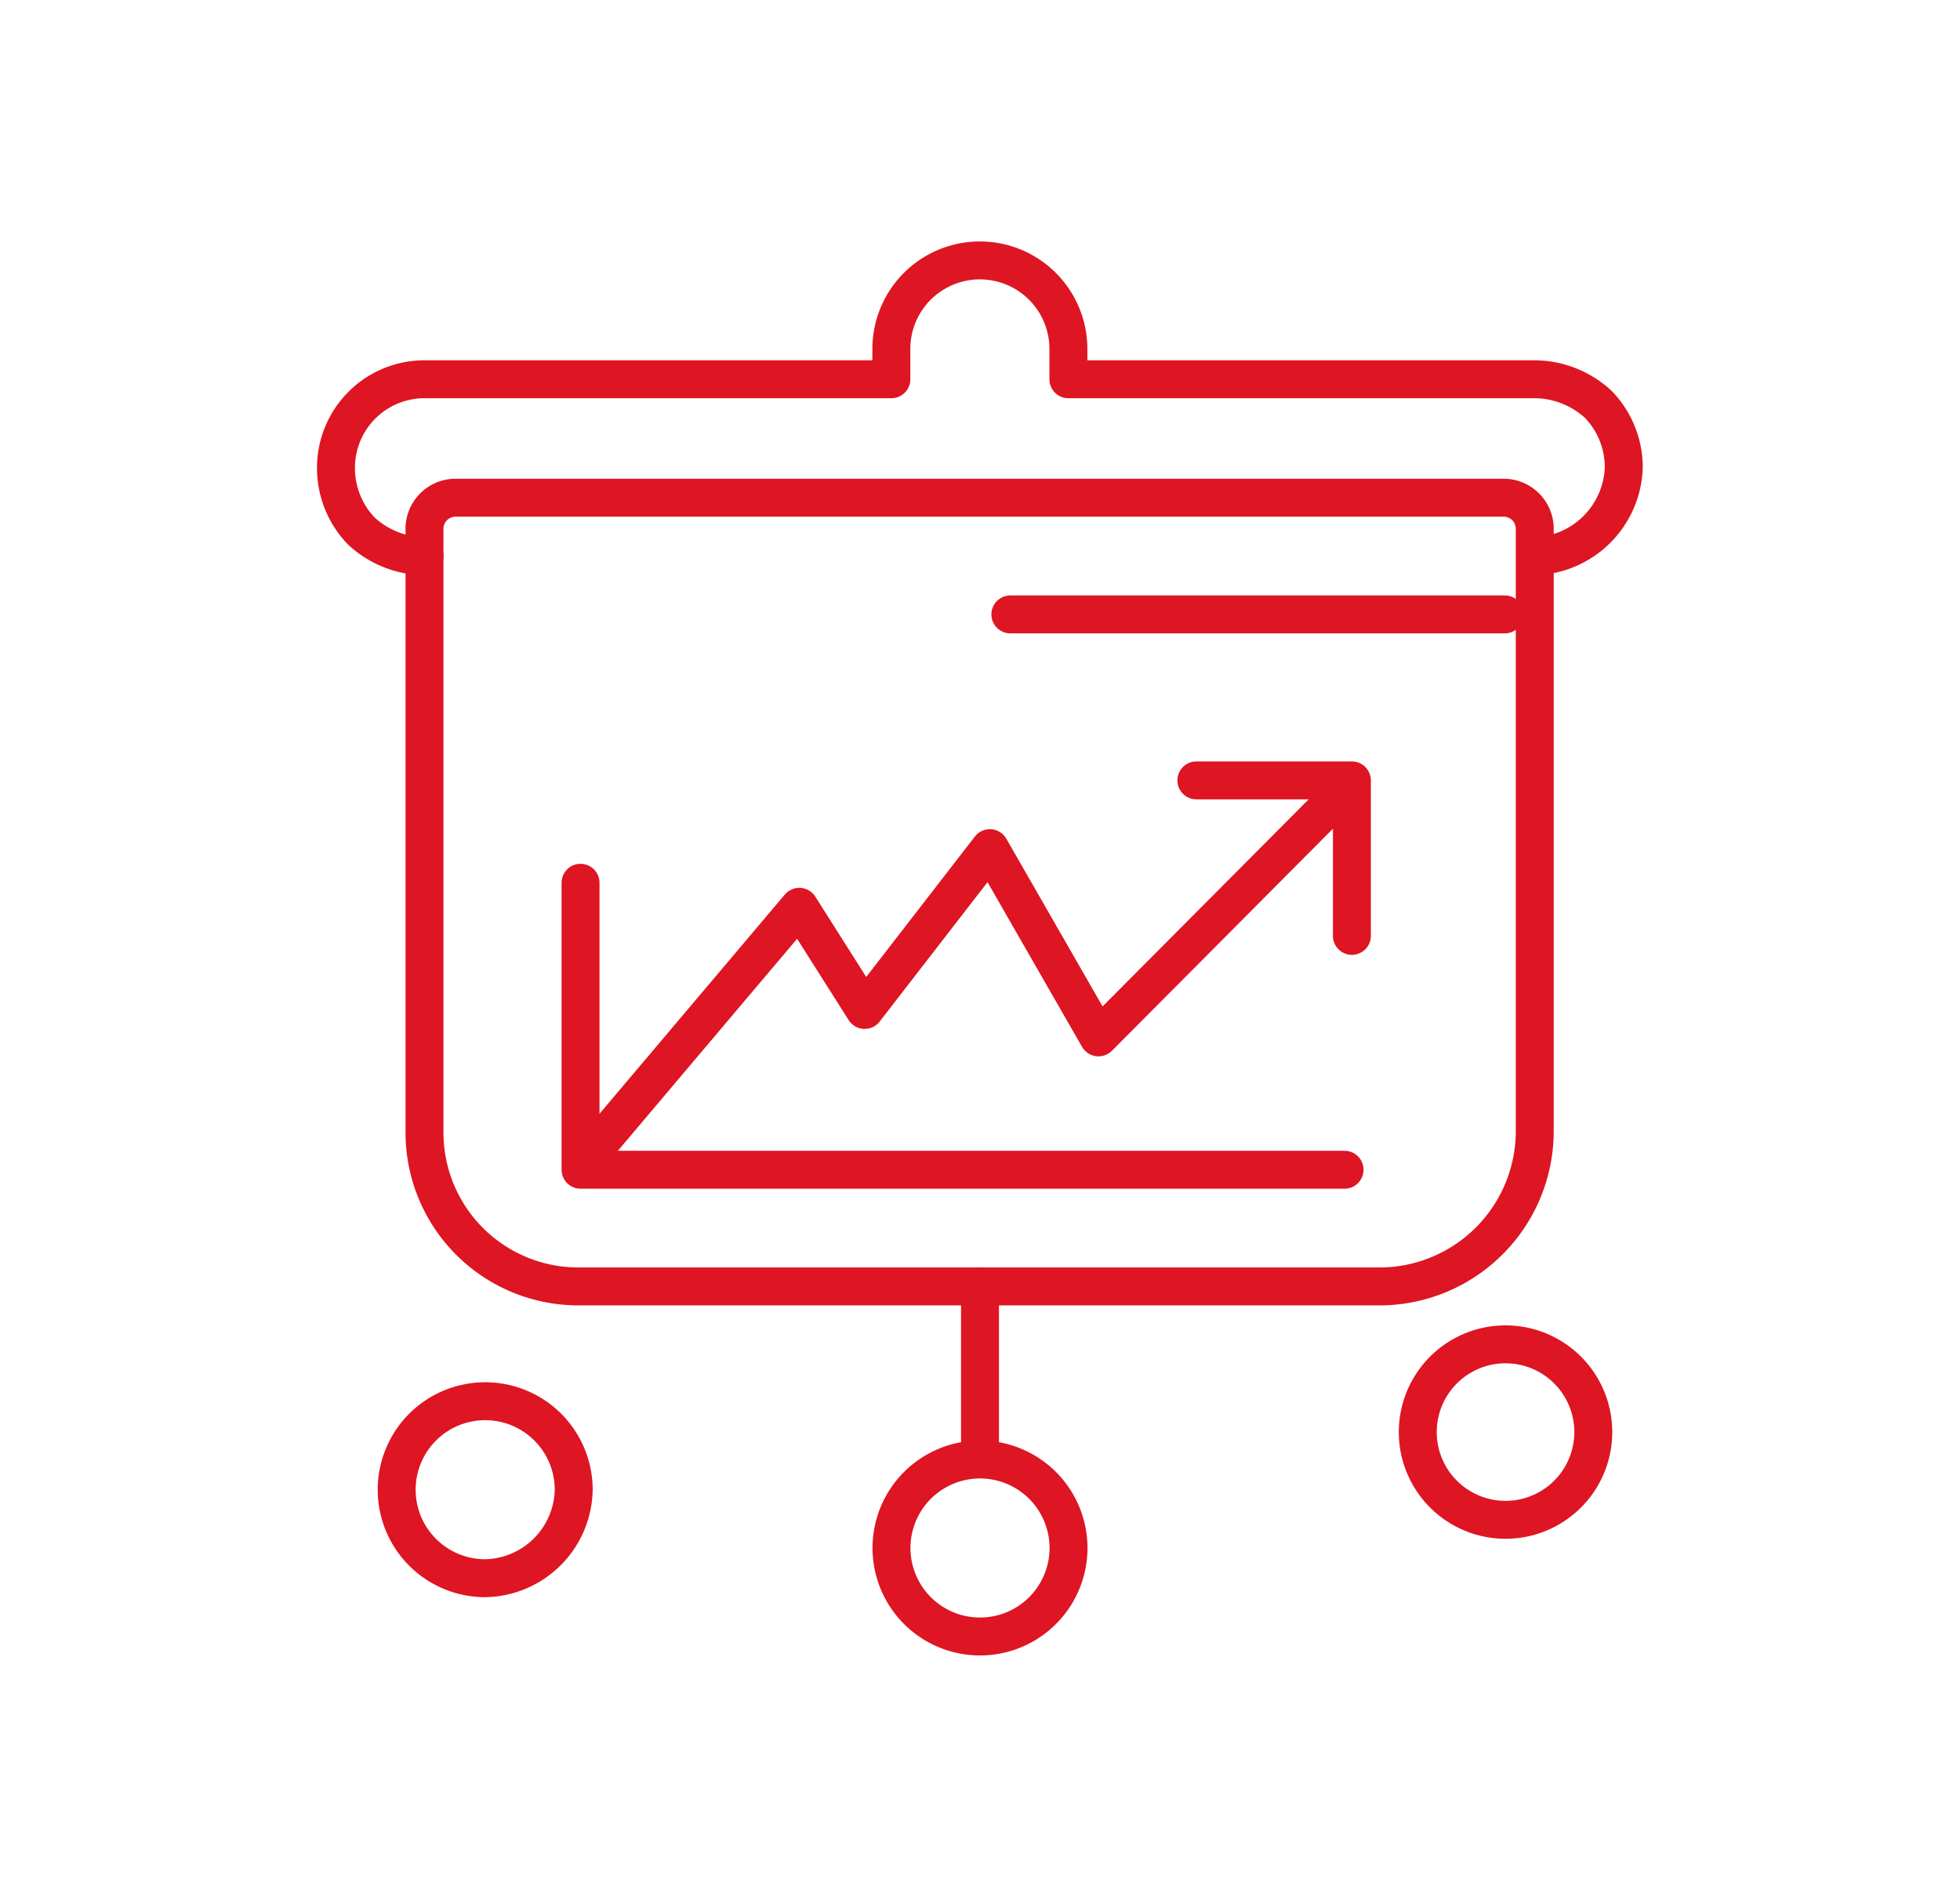 <svg xmlns="http://www.w3.org/2000/svg" viewBox="0 0 155 150"><defs><style>.cls-1,.cls-2{fill:none;}.cls-1{stroke:#de1523;stroke-linecap:round;stroke-linejoin:round;stroke-width:3px;}</style></defs><g id="图层_2" data-name="图层 2"><g id="图层_1-2" data-name="图层 1"><path class="cls-1" d="M119,48.6H79.9"/><path class="cls-1" d="M33.57,44a7.48,7.48,0,0,1-5-2,7.17,7.17,0,0,1-2-5,7,7,0,0,1,7-7H70.49V27.6a7,7,0,0,1,14,0V30h36.92a7.48,7.48,0,0,1,5,2,7.17,7.17,0,0,1,2,5,7.27,7.27,0,0,1-7,7"/><path class="cls-1" d="M109.25,101.76H45.75A12.17,12.17,0,0,1,33.57,89.6V41.77a2.46,2.46,0,0,1,2.4-2.4h83a2.46,2.46,0,0,1,2.4,2.4V89.58A12.29,12.29,0,0,1,109.25,101.76Z"/><path class="cls-1" d="M77.5,129.45a7,7,0,1,1,7-7A7,7,0,0,1,77.5,129.45Z"/><path class="cls-1" d="M38.37,124.84a7,7,0,1,1,7-7A7.13,7.13,0,0,1,38.37,124.84Z"/><path class="cls-1" d="M119,120.22a6.94,6.94,0,1,1,.12,0Z"/><line class="cls-1" x1="77.5" y1="101.76" x2="77.5" y2="115.42"/><polyline class="cls-1" points="45.91 69.83 45.91 92.53 106.33 92.53"/><polyline class="cls-1" points="46.89 91.04 63.21 71.73 68.38 79.89 78.28 67.09 86.87 82.06 104.84 64"/><polyline class="cls-1" points="94.61 61.73 106.91 61.73 106.91 74.03"/><rect class="cls-2" width="155" height="150"/></g></g></svg>